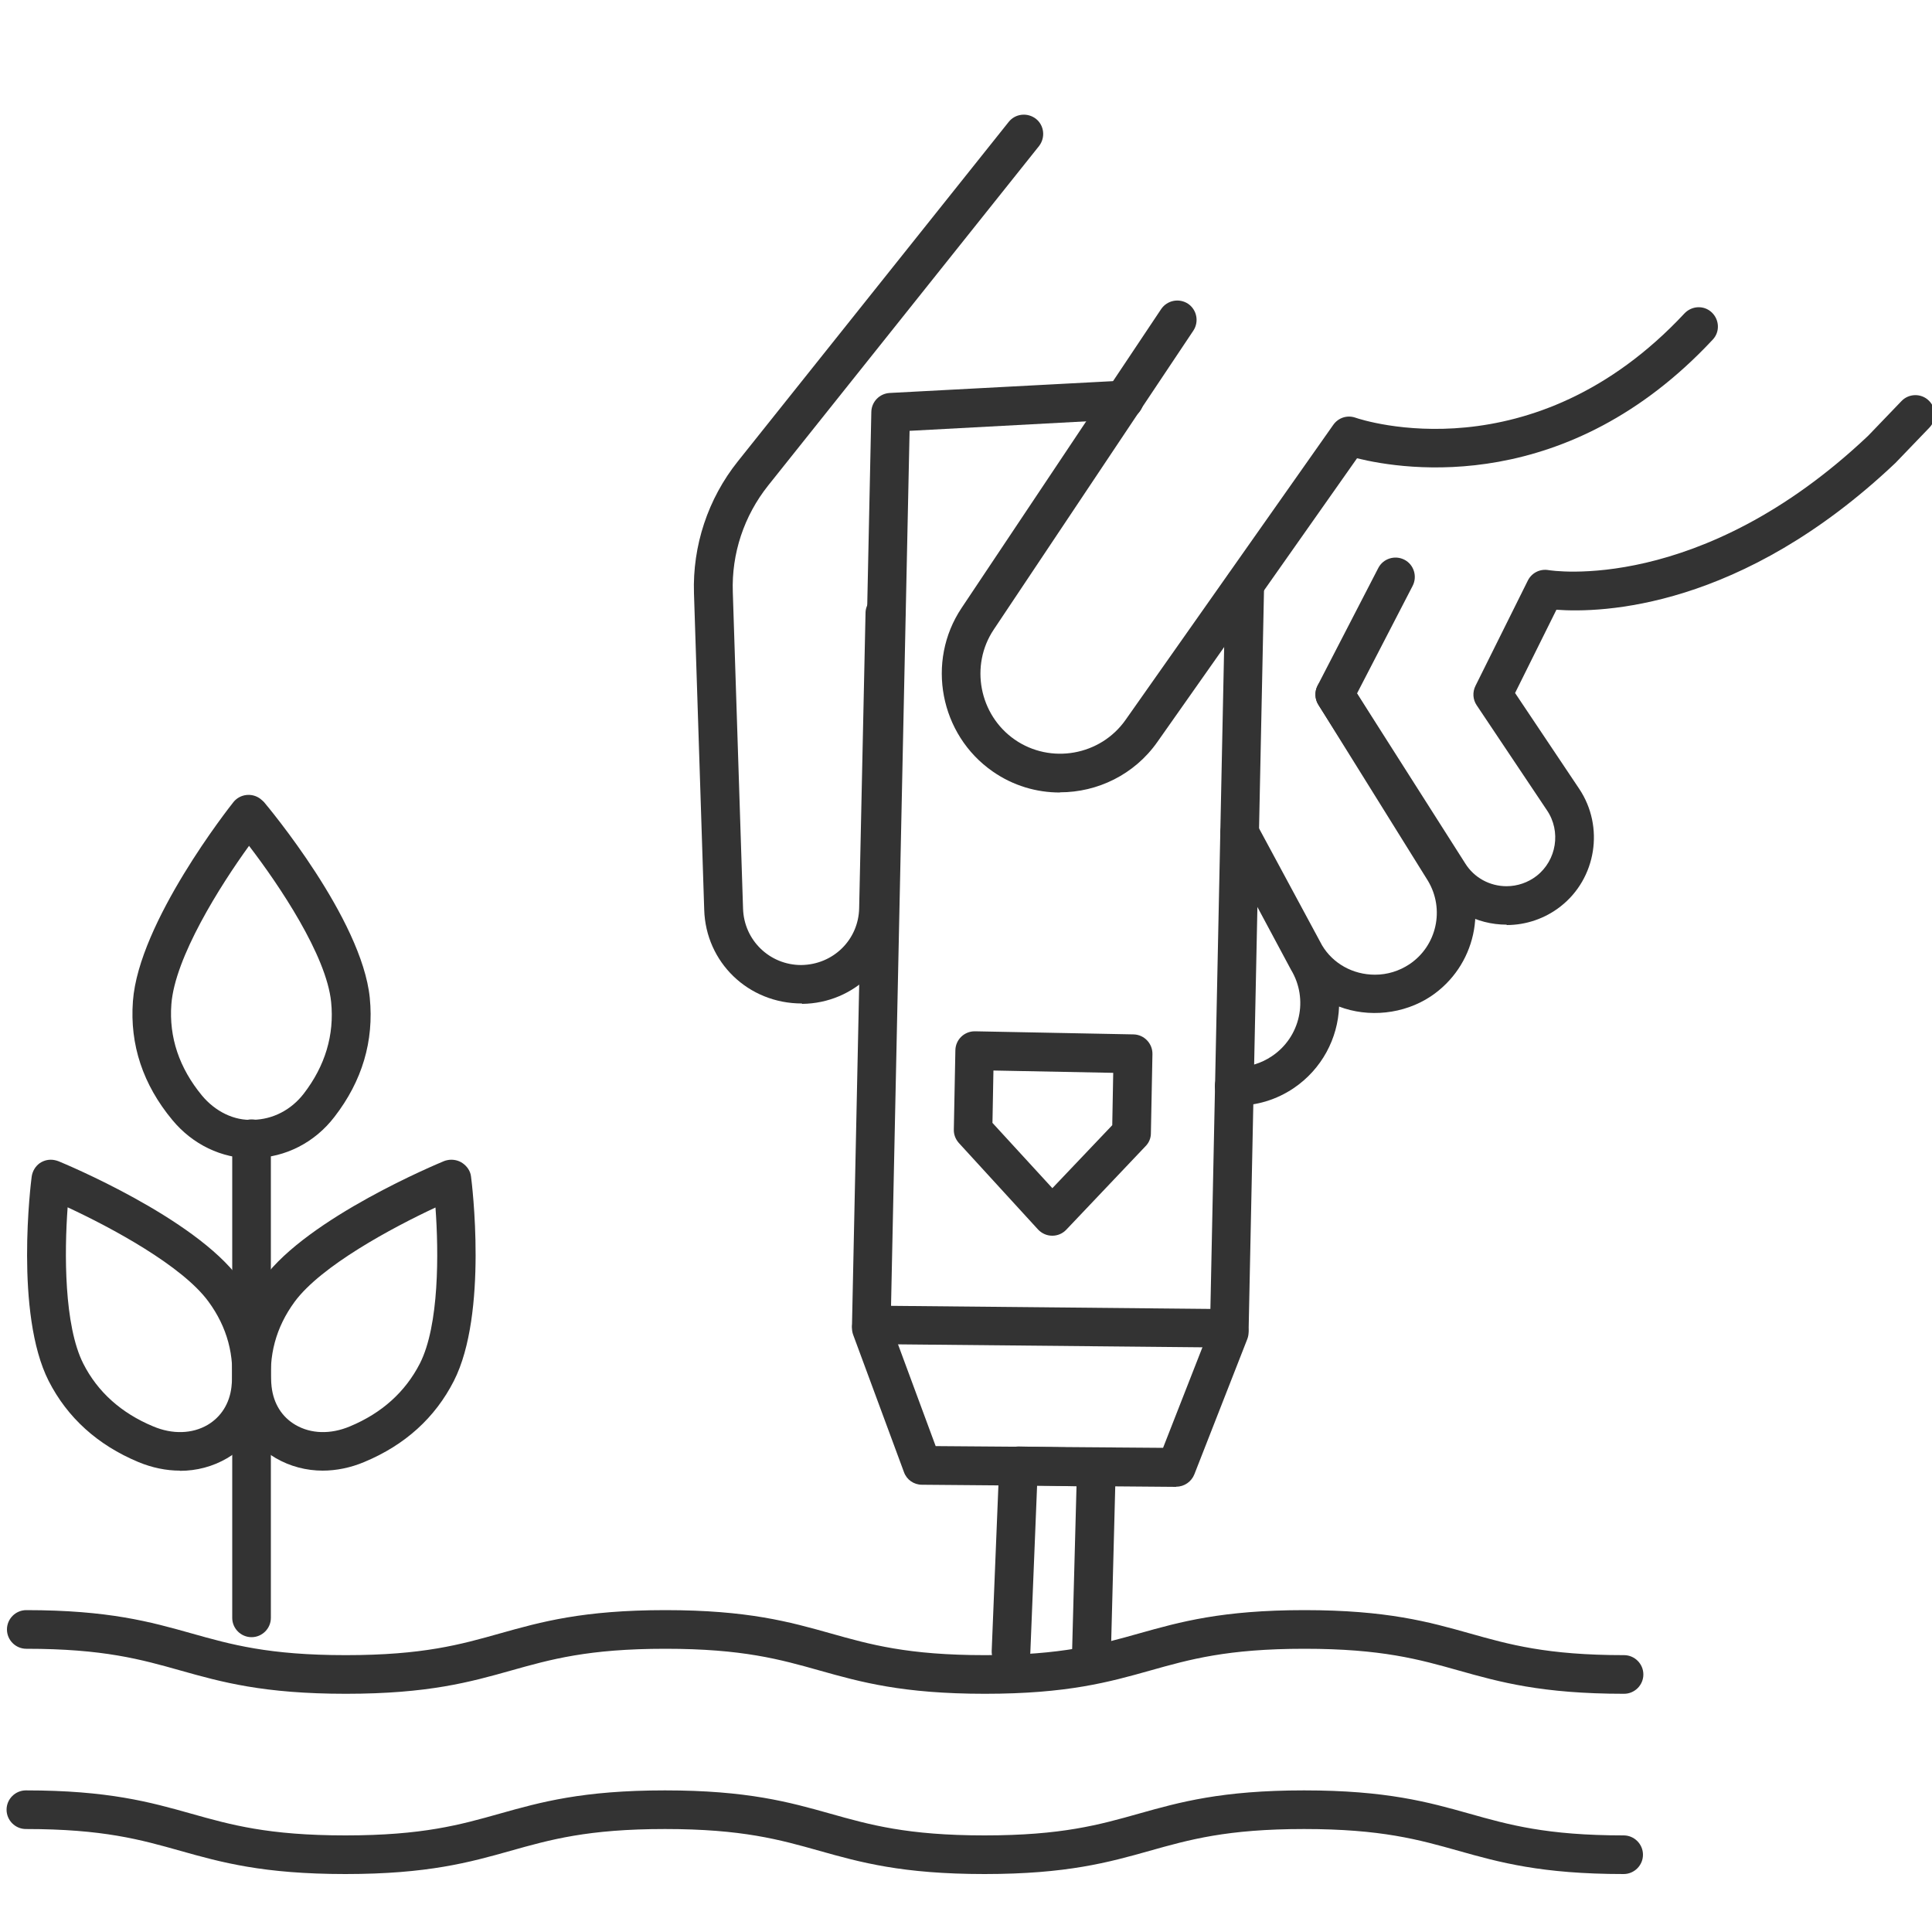 <?xml version="1.0" encoding="UTF-8"?>
<svg id="uuid-91b2e4f4-73c8-4a20-803e-d21a7e8c750c" data-name="Layer 1" xmlns="http://www.w3.org/2000/svg" width="100" height="100" viewBox="0 0 100 100">
  <defs>
    <style>
      .uuid-07e0e343-42bc-4753-8485-79ba1a7a3919 {
        fill: #333;
      }
    </style>
  </defs>
  <path class="uuid-07e0e343-42bc-4753-8485-79ba1a7a3919" d="M60.87,76.96h0l-13.15-.11c-.42,0-.79-.26-.93-.65l-2.63-7.11c-.19-.52.07-1.09.59-1.29.52-.2,1.09.07,1.29.59l2.39,6.46,11.77.09,2.49-6.36c.2-.51.78-.77,1.3-.57.51.2.77.78.57,1.3l-2.74,7c-.15.38-.52.64-.93.64Z"/>
  <path class="uuid-07e0e343-42bc-4753-8485-79ba1a7a3919" d="M56.48,86.93h-.03c-.55-.01-.99-.47-.97-1.03l.24-8.97-2.04-.04-.35,8.64c-.02.55-.49,1-1.04.96-.55-.02-.98-.49-.96-1.04l.39-9.62c.02-.54.46-.96,1-.96h.02l4.03.08c.27,0,.52.12.7.31.18.19.28.45.28.72l-.26,9.97c-.01.54-.46.97-1,.97Z"/>
  <path class="uuid-07e0e343-42bc-4753-8485-79ba1a7a3919" d="M41.5,51.94c-2.77,0-4.97-2.13-5.05-4.85l-.53-16.38c-.08-2.46.72-4.89,2.27-6.83l14.02-17.57c.34-.43.97-.5,1.41-.16.43.34.5.97.16,1.41l-14.02,17.57c-1.25,1.57-1.9,3.52-1.83,5.52l.53,16.38c.05,1.64,1.38,2.92,3.01,2.92,1.66-.02,2.97-1.31,3-2.95l.33-15.28c0-.21.08-.42.21-.59l.08-.1c.34-.44.97-.52,1.4-.18.37.29.48.78.31,1.19l-.32,15.01c-.06,2.72-2.24,4.88-4.96,4.91Z"/>
  <path class="uuid-07e0e343-42bc-4753-8485-79ba1a7a3919" d="M63.99,57.23h-.11c-.55,0-1-.45-1-1s.45-1,1-1h.11c.66,0,1.29-.19,1.84-.56,1.48-.99,1.91-2.96.99-4.48l-3.54-6.61c-.26-.49-.08-1.09.41-1.35.48-.26,1.09-.08,1.35.41l3.39,6.29c.56.94,1.59,1.52,2.74,1.52.64,0,1.25-.19,1.78-.54,1.42-.95,1.84-2.85.96-4.32l-5.67-9.11c-.29-.47-.15-1.09.32-1.38.47-.29,1.09-.15,1.38.32l5.67,9.12c1.45,2.4.76,5.48-1.55,7.03-1.4.93-3.23,1.11-4.75.53-.06,1.64-.89,3.24-2.36,4.23-.88.59-1.9.9-2.95.9Z"/>
  <path class="uuid-07e0e343-42bc-4753-8485-79ba1a7a3919" d="M77.98,47.86c-1.57,0-3-.79-3.83-2.1l-5.91-9.28c-.19-.3-.21-.68-.04-1l3.14-6.08c.25-.49.86-.68,1.35-.43s.68.86.43,1.35l-2.88,5.57,5.6,8.8c.46.74,1.27,1.18,2.14,1.18.56,0,1.11-.19,1.55-.53,1.04-.81,1.28-2.31.54-3.4l-3.64-5.44c-.2-.3-.22-.68-.06-1l2.71-5.45c.2-.4.63-.62,1.08-.54.07.01,7.83,1.29,16.54-6.96l1.72-1.79c.38-.4,1.02-.41,1.41-.03.4.38.41,1.02.03,1.41l-1.75,1.82c-8,7.58-15.23,7.77-17.55,7.6l-2.14,4.31,3.32,4.96c1.31,1.96.89,4.64-.97,6.09-.79.62-1.78.96-2.78.96Z"/>
  <path class="uuid-07e0e343-42bc-4753-8485-79ba1a7a3919" d="M63.62,69.75h0l-18.53-.18c-.27,0-.52-.11-.71-.3-.19-.19-.29-.45-.28-.72l1-47.23c.01-.52.42-.95.95-.98l12.09-.64c.59-.02,1.02.39,1.05.95.03.55-.39,1.02-.95,1.05l-11.16.6-.96,45.29,16.53.16.78-37.51c.01-.55.47-.98,1.02-.98.55.01.99.47.98,1.02l-.8,38.5c-.01.54-.46.98-1,.98Z"/>
  <path class="uuid-07e0e343-42bc-4753-8485-79ba1a7a3919" d="M54.86,41.02c-1.21,0-2.42-.35-3.48-1.09-2.73-1.9-3.46-5.69-1.61-8.46l10.33-15.47c.31-.46.93-.58,1.39-.28.46.31.58.93.28,1.39l-10.33,15.47c-1.25,1.86-.76,4.42,1.08,5.7,1.86,1.29,4.44.83,5.74-1.02l10.75-15.27c.26-.37.72-.52,1.15-.37.37.13,9.18,3.01,17.03-5.4.38-.4,1.01-.43,1.41-.05.4.38.43,1.01.05,1.41-7.51,8.05-15.9,6.76-18.41,6.14l-10.34,14.69c-1.19,1.69-3.1,2.6-5.03,2.6Z"/>
  <path class="uuid-07e0e343-42bc-4753-8485-79ba1a7a3919" d="M54.46,63.96h0c-.28,0-.54-.12-.73-.32l-4.1-4.48c-.17-.19-.27-.44-.26-.7l.08-4.1c.01-.55.46-.98,1-.98h.02l8.2.16c.55.01.99.47.98,1.02l-.08,4.1c0,.25-.1.49-.28.67l-4.1,4.32c-.19.2-.45.31-.72.31ZM51.36,58.11l3.11,3.39,3.1-3.26.05-2.71-6.2-.12-.05,2.7Z"/>
  <path class="uuid-07e0e343-42bc-4753-8485-79ba1a7a3919" d="M84.06,87.67c-4.27,0-6.44-.61-8.54-1.2-2.06-.58-4-1.13-8-1.13s-5.94.55-8,1.13c-2.1.59-4.27,1.2-8.54,1.2s-6.44-.61-8.54-1.2c-2.06-.58-4-1.13-8-1.13s-5.94.55-8,1.13c-2.1.59-4.27,1.2-8.54,1.2s-6.44-.61-8.54-1.2c-2.06-.58-4-1.13-8-1.13-.55,0-1-.45-1-1s.45-1,1-1c4.27,0,6.44.61,8.54,1.2,2.06.58,4,1.13,8,1.13s5.94-.55,8-1.13c2.1-.59,4.27-1.2,8.54-1.2s6.44.61,8.54,1.2c2.06.58,4,1.13,8,1.13s5.94-.55,8-1.13c2.1-.59,4.27-1.2,8.54-1.2s6.44.61,8.54,1.2c2.06.58,4,1.13,8,1.13.55,0,1,.45,1,1s-.45,1-1,1Z"/>
  <g>
    <path class="uuid-07e0e343-42bc-4753-8485-79ba1a7a3919" d="M13.06,59.96c-1.59,0-3.09-.72-4.14-1.99-1.52-1.83-2.21-3.9-2.04-6.15.3-4.09,5-10.05,5.2-10.3.34-.43.97-.5,1.4-.17.05.04.13.11.18.16.21.25,5.07,6.05,5.48,10.14.22,2.23-.39,4.3-1.83,6.16-1.02,1.33-2.54,2.1-4.15,2.13-.03,0-.06,0-.09,0ZM12.89,43.78c-1.5,2.07-3.84,5.78-4.02,8.2-.13,1.71.41,3.3,1.58,4.72.68.82,1.66,1.32,2.66,1.26,1.01-.02,1.96-.51,2.61-1.35h0c1.11-1.44,1.59-3.04,1.42-4.74-.24-2.42-2.7-6.07-4.25-8.09Z"/>
    <path class="uuid-07e0e343-42bc-4753-8485-79ba1a7a3919" d="M16.71,76.12c-.86,0-1.7-.22-2.44-.65-1.23-.72-2.04-1.99-2.2-3.46h0c-.24-2.13.29-4.09,1.56-5.83,2.33-3.17,9.06-5.96,9.35-6.08.05-.02.11-.04.17-.05.27-.06.58,0,.8.16.23.16.4.41.43.69.04.29.89,7.09-.89,10.58-.97,1.9-2.52,3.31-4.63,4.19-.71.3-1.45.45-2.17.45ZM14.06,71.79c.1.86.53,1.55,1.23,1.96.8.47,1.82.5,2.82.08,1.66-.69,2.87-1.79,3.62-3.25,1.01-1.98.98-5.77.81-8.08-2.25,1.05-5.92,3.02-7.29,4.88-.97,1.32-1.37,2.81-1.19,4.42h0Z"/>
    <path class="uuid-07e0e343-42bc-4753-8485-79ba1a7a3919" d="M9.32,76.12c-.72,0-1.45-.15-2.17-.45-2.1-.88-3.66-2.29-4.63-4.19-1.77-3.49-.92-10.29-.88-10.58.04-.28.19-.53.41-.69.23-.16.51-.22.79-.16.06.01.15.04.2.06.29.12,7.02,2.91,9.35,6.08,1.28,1.74,1.8,3.7,1.56,5.83h0c-.17,1.48-.97,2.74-2.2,3.46-.74.43-1.57.65-2.44.65ZM3.5,62.5c-.17,2.32-.19,6.1.81,8.08.74,1.46,1.96,2.56,3.62,3.25.99.42,2.02.39,2.82-.08.69-.41,1.13-1.1,1.23-1.96h0c.18-1.61-.22-3.1-1.19-4.42-1.36-1.86-5.03-3.83-7.29-4.88ZM12.97,71.9h0,0Z"/>
    <path class="uuid-07e0e343-42bc-4753-8485-79ba1a7a3919" d="M13.02,84.74c-.55,0-1-.45-1-1v-24.8c0-.55.45-1,1-1s1,.45,1,1v24.8c0,.55-.45,1-1,1Z"/>
  </g>
  <path class="uuid-07e0e343-42bc-4753-8485-79ba1a7a3919" d="M84.04,97c-4.27,0-6.44-.61-8.54-1.2-2.06-.58-4-1.13-8-1.13s-5.94.55-8,1.13c-2.1.59-4.27,1.2-8.54,1.2s-6.44-.61-8.54-1.2c-2.06-.58-4-1.13-8-1.13s-5.94.55-8,1.13c-2.1.59-4.27,1.2-8.54,1.2s-6.44-.61-8.54-1.2c-2.06-.58-4-1.13-8-1.13-.55,0-1-.45-1-1s.45-1,1-1c4.27,0,6.44.61,8.54,1.2,2.06.58,4,1.13,8,1.13s5.94-.55,8-1.13c2.1-.59,4.27-1.2,8.54-1.2s6.44.61,8.54,1.2c2.06.58,4,1.13,8,1.13s5.94-.55,8-1.13c2.1-.59,4.27-1.2,8.54-1.2s6.44.61,8.54,1.2c2.06.58,4,1.13,8,1.13.55,0,1,.45,1,1s-.45,1-1,1Z"/>
</svg>
